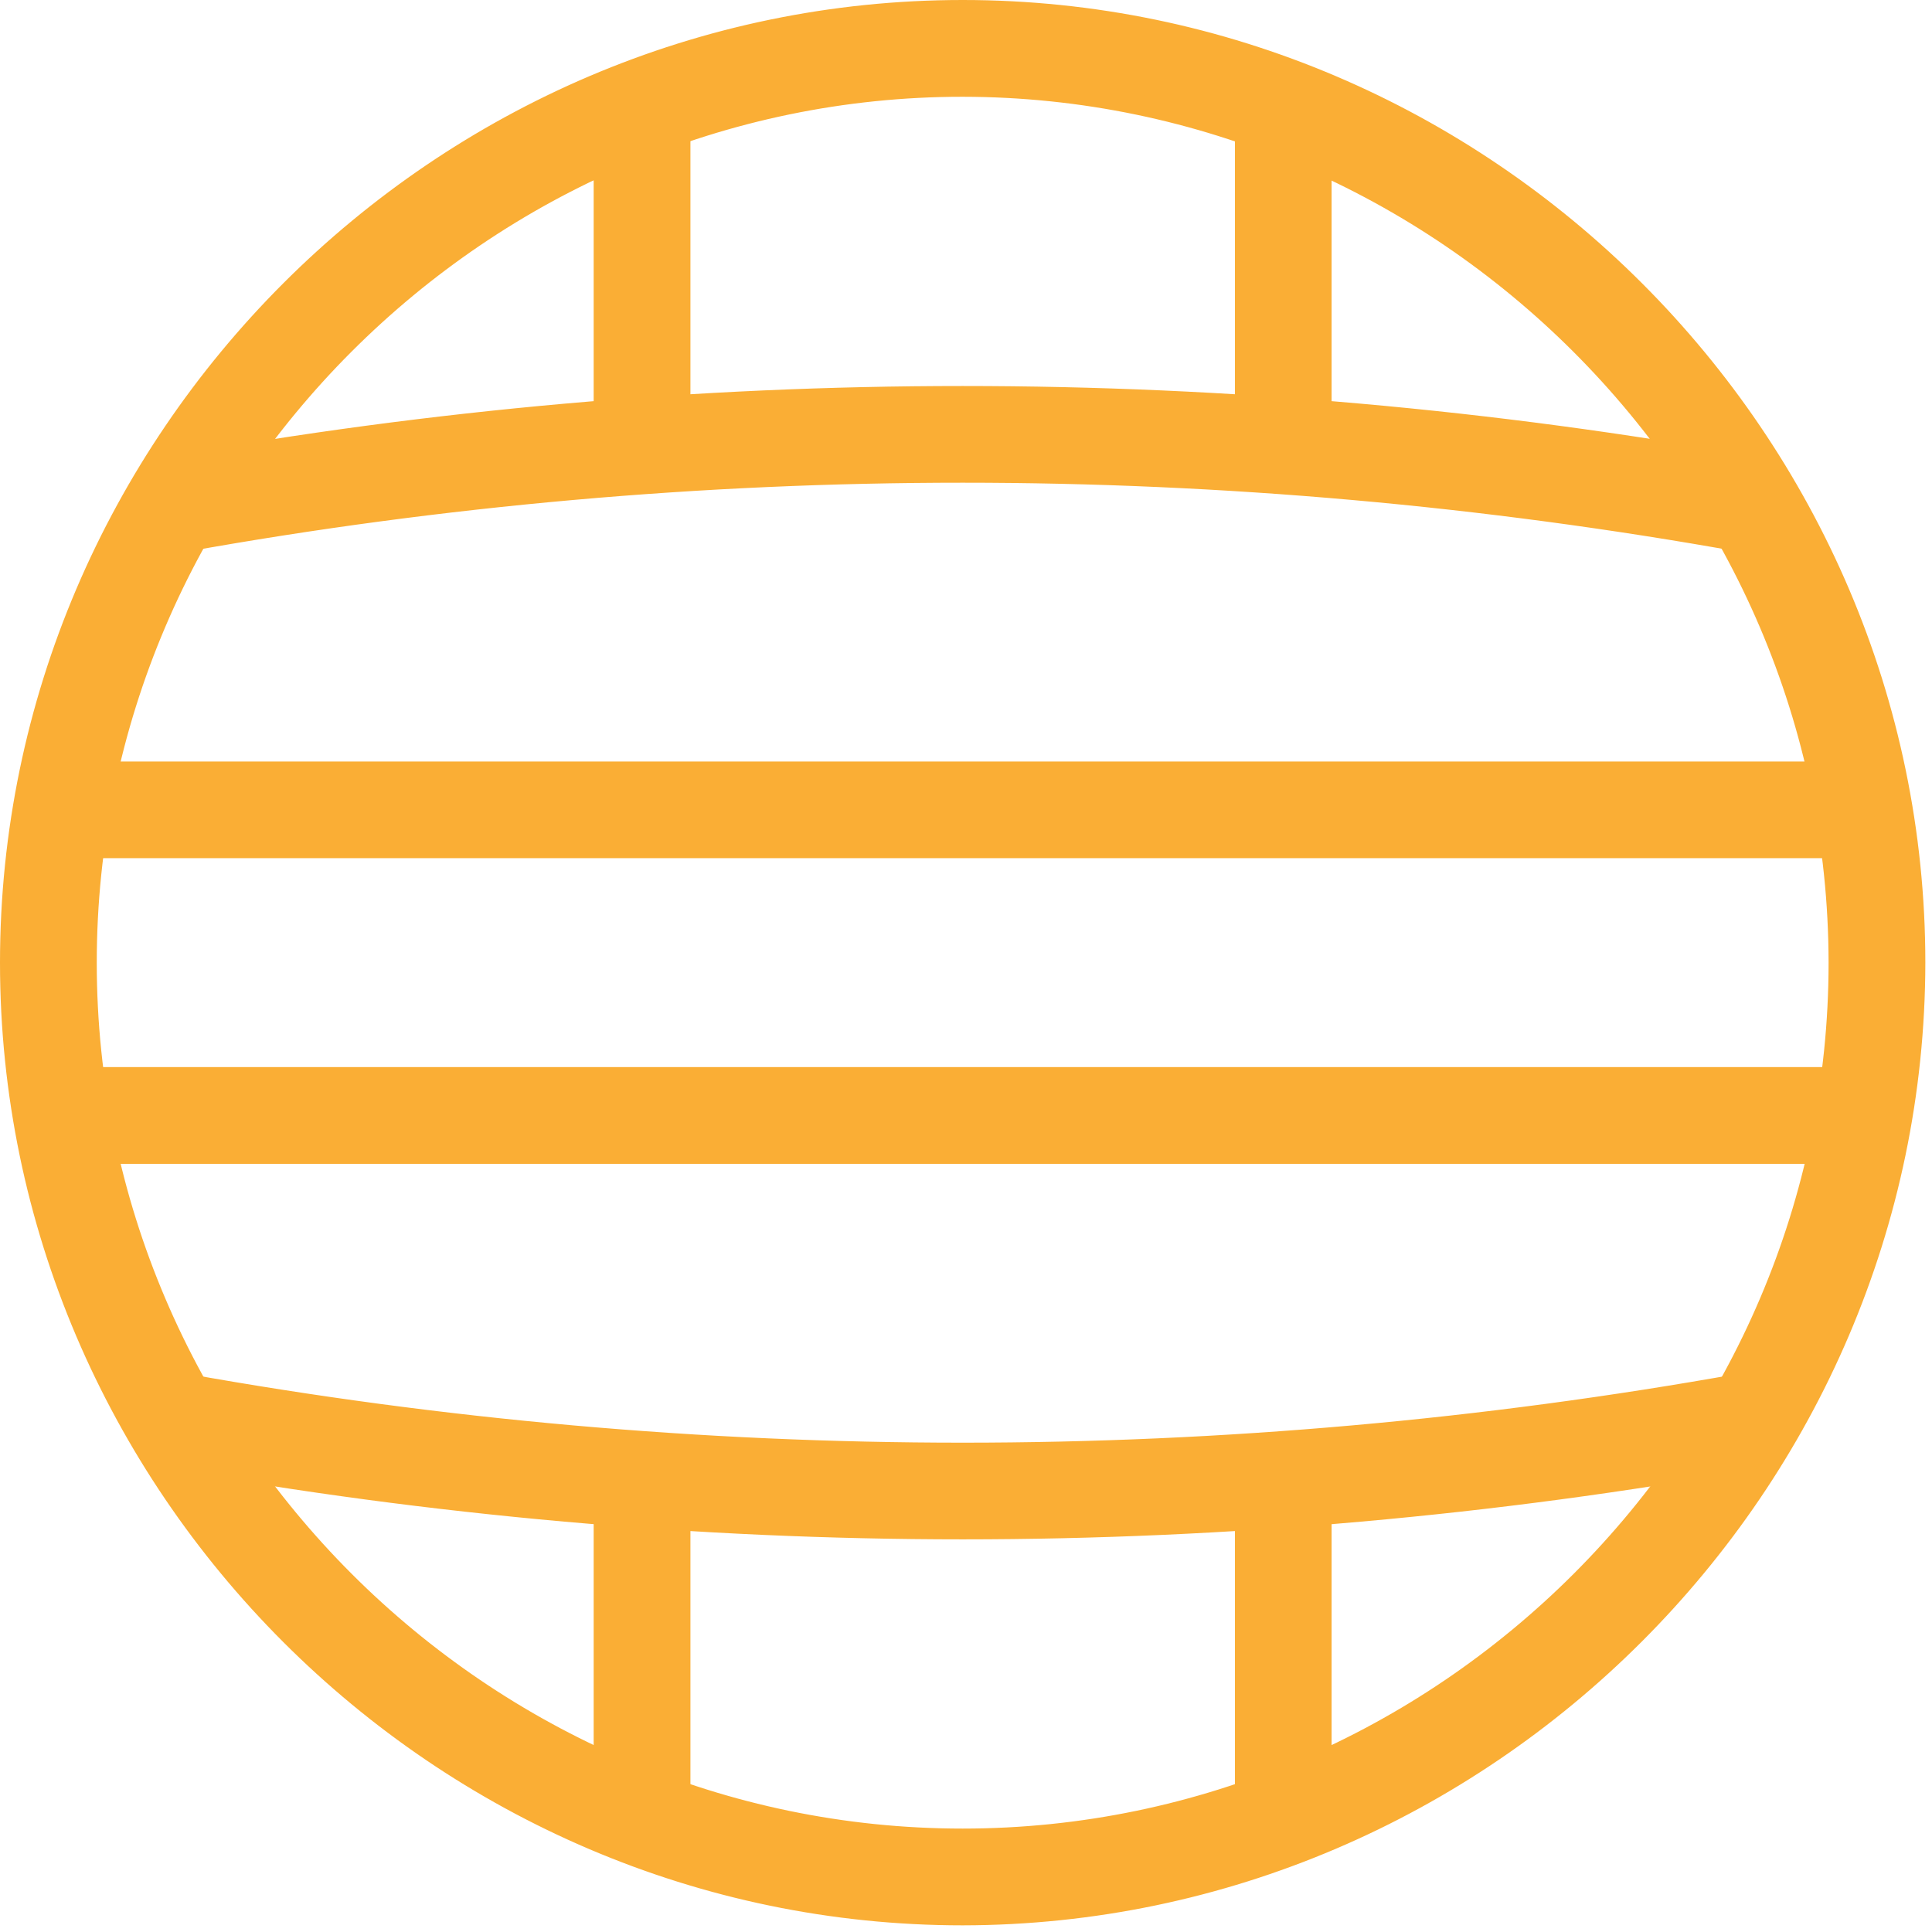 <?xml version="1.0" encoding="UTF-8" standalone="no"?>
<!DOCTYPE svg PUBLIC "-//W3C//DTD SVG 1.1//EN" "http://www.w3.org/Graphics/SVG/1.1/DTD/svg11.dtd">
<svg width="100%" height="100%" viewBox="0 0 47 47" version="1.1" xmlns="http://www.w3.org/2000/svg" xmlns:xlink="http://www.w3.org/1999/xlink" xml:space="preserve" xmlns:serif="http://www.serif.com/" style="fill-rule:evenodd;clip-rule:evenodd;">
    <g id="Group_1965" transform="matrix(1,0,0,1,0.25,0.25)">
        <g transform="matrix(1,0,0,1,-234.869,-110.578)">
            <g id="Group_1939">
                <g id="Group_1938">
                    <g id="Group_1937">
                        <path id="Path_418" d="M258.039,156.916C258.039,156.916 258.038,156.916 258.038,156.916C245.328,156.916 234.869,146.457 234.869,133.747C234.869,121.037 245.328,110.578 258.038,110.578C270.748,110.578 281.206,121.036 281.207,133.746C281.191,146.45 270.743,156.898 258.039,156.916ZM258.039,112.432C258.039,112.432 258.038,112.432 258.038,112.432C246.345,112.432 236.723,122.054 236.723,133.747C236.723,145.44 246.345,155.062 258.038,155.062C269.731,155.062 279.353,145.44 279.353,133.747C279.353,133.747 279.353,133.746 279.353,133.746C279.34,122.058 269.727,112.445 258.039,112.432Z" style="fill:rgb(250,174,53);fill-rule:nonzero;stroke:rgb(250,174,53);stroke-width:0.5px;"/>
                    </g>
                </g>
            </g>
        </g>
        <g id="Group_1952" transform="matrix(1,0,0,1,0.713,9.389)">
            <g transform="matrix(1,0,0,1,-235.204,-110.144)">
                <g id="Group_1942">
                    <g id="Group_1941">
                        <g id="Group_1940">
                            <path id="Path_419" d="M279.188,121.132L236.132,121.132C235.624,121.132 235.206,120.714 235.206,120.206C235.206,119.698 235.624,119.28 236.132,119.28L279.188,119.28C279.696,119.28 280.114,119.698 280.114,120.206C280.114,120.714 279.696,121.132 279.188,121.132Z" style="fill:rgb(250,174,53);fill-rule:nonzero;stroke:rgb(250,174,53);stroke-width:0.5px;"/>
                        </g>
                    </g>
                </g>
            </g>
            <g transform="matrix(1,0,0,1,-233.921,-102.259)">
                <g id="Group_1945">
                    <g id="Group_1944">
                        <g id="Group_1943">
                            <path id="Path_420" d="M256.378,129.818C249.916,129.817 243.467,129.243 237.106,128.104C236.652,128.039 236.311,127.645 236.311,127.186C236.311,126.678 236.729,126.259 237.238,126.259C237.303,126.259 237.368,126.266 237.432,126.28C249.962,128.528 262.793,128.528 275.323,126.28C275.387,126.266 275.452,126.259 275.517,126.259C276.026,126.259 276.444,126.678 276.444,127.186C276.444,127.645 276.103,128.039 275.649,128.104C269.289,129.243 262.84,129.817 256.378,129.818Z" style="fill:rgb(250,174,53);fill-rule:nonzero;stroke:rgb(250,174,53);stroke-width:0.5px;"/>
                        </g>
                    </g>
                </g>
            </g>
            <g transform="matrix(1,0,0,1,-235.204,-106.202)">
                <g id="Group_1948">
                    <g id="Group_1947">
                        <g id="Group_1946">
                            <path id="Path_421" d="M279.188,124.626L236.132,124.626C235.623,124.626 235.205,124.208 235.205,123.699C235.205,123.19 235.623,122.772 236.132,122.772L279.188,122.772C279.697,122.772 280.115,123.19 280.115,123.699C280.115,124.208 279.697,124.626 279.188,124.626Z" style="fill:rgb(250,174,53);fill-rule:nonzero;stroke:rgb(250,174,53);stroke-width:0.5px;"/>
                        </g>
                    </g>
                </g>
            </g>
            <g transform="matrix(1,0,0,1,-233.921,-114.988)">
                <g id="Group_1951">
                    <g id="Group_1950">
                        <g id="Group_1949">
                            <path id="Path_422" d="M237.267,118.543C236.76,118.541 236.344,118.123 236.344,117.616C236.344,117.17 236.666,116.784 237.105,116.704C249.851,114.418 262.902,114.418 275.648,116.704C276.102,116.769 276.443,117.163 276.443,117.622C276.443,118.13 276.025,118.549 275.516,118.549C275.451,118.549 275.386,118.542 275.322,118.528C262.792,116.28 249.961,116.28 237.431,118.528C237.377,118.538 237.322,118.543 237.267,118.543Z" style="fill:rgb(250,174,53);fill-rule:nonzero;stroke:rgb(250,174,53);stroke-width:0.5px;"/>
                        </g>
                    </g>
                </g>
            </g>
        </g>
        <g transform="matrix(1,0,0,1,-227.211,-109.595)">
            <g id="Group_1955">
                <g id="Group_1954">
                    <g id="Group_1953">
                        <path id="Path_423" d="M242.581,120.275C242.072,120.275 241.653,119.856 241.653,119.347L241.653,112.375C241.653,111.866 242.071,111.448 242.58,111.448C243.089,111.448 243.507,111.866 243.507,112.375L243.507,119.347C243.507,119.347 243.507,119.348 243.507,119.348C243.507,119.856 243.089,120.274 242.581,120.275Z" style="fill:rgb(250,174,53);fill-rule:nonzero;stroke:rgb(250,174,53);stroke-width:0.5px;"/>
                    </g>
                </g>
            </g>
        </g>
        <g transform="matrix(1,0,0,1,-218.939,-109.595)">
            <g id="Group_1958">
                <g id="Group_1957">
                    <g id="Group_1956">
                        <path id="Path_424" d="M249.907,120.275L249.907,120.275C249.399,120.275 248.981,119.857 248.981,119.349C248.981,119.348 248.981,119.348 248.981,119.347L248.981,112.375C248.981,111.867 249.399,111.449 249.907,111.449C250.415,111.449 250.833,111.867 250.833,112.375L250.833,119.347C250.833,119.348 250.833,119.348 250.833,119.349C250.833,119.857 250.415,120.275 249.907,120.275Z" style="fill:rgb(250,174,53);fill-rule:nonzero;stroke:rgb(250,174,53);stroke-width:0.5px;"/>
                    </g>
                </g>
            </g>
        </g>
        <g transform="matrix(1,0,0,1,-218.939,-91.971)">
            <g id="Group_1961">
                <g id="Group_1960">
                    <g id="Group_1959">
                        <path id="Path_425" d="M249.909,136.813L249.905,136.813C249.398,136.813 248.981,136.396 248.981,135.889C248.981,135.888 248.981,135.888 248.981,135.887L248.981,127.987C248.981,127.479 249.399,127.061 249.907,127.061C250.415,127.061 250.833,127.479 250.833,127.987L250.833,135.887C250.833,135.888 250.833,135.888 250.833,135.889C250.833,136.396 250.416,136.813 249.909,136.813Z" style="fill:rgb(250,174,53);fill-rule:nonzero;stroke:rgb(250,174,53);stroke-width:0.5px;"/>
                    </g>
                </g>
            </g>
        </g>
        <g transform="matrix(1,0,0,1,-227.211,-91.971)">
            <g id="Group_1964">
                <g id="Group_1963">
                    <g id="Group_1962">
                        <path id="Path_426" d="M242.582,136.813L242.579,136.813C242.071,136.813 241.653,136.395 241.653,135.887L241.653,127.987C241.653,127.478 242.071,127.06 242.58,127.06C243.089,127.06 243.507,127.478 243.507,127.987L243.507,135.887C243.507,135.887 243.507,135.888 243.507,135.888C243.507,136.395 243.089,136.813 242.582,136.813Z" style="fill:rgb(250,174,53);fill-rule:nonzero;stroke:rgb(250,174,53);stroke-width:0.5px;"/>
                    </g>
                </g>
            </g>
        </g>
    </g>
</svg>

